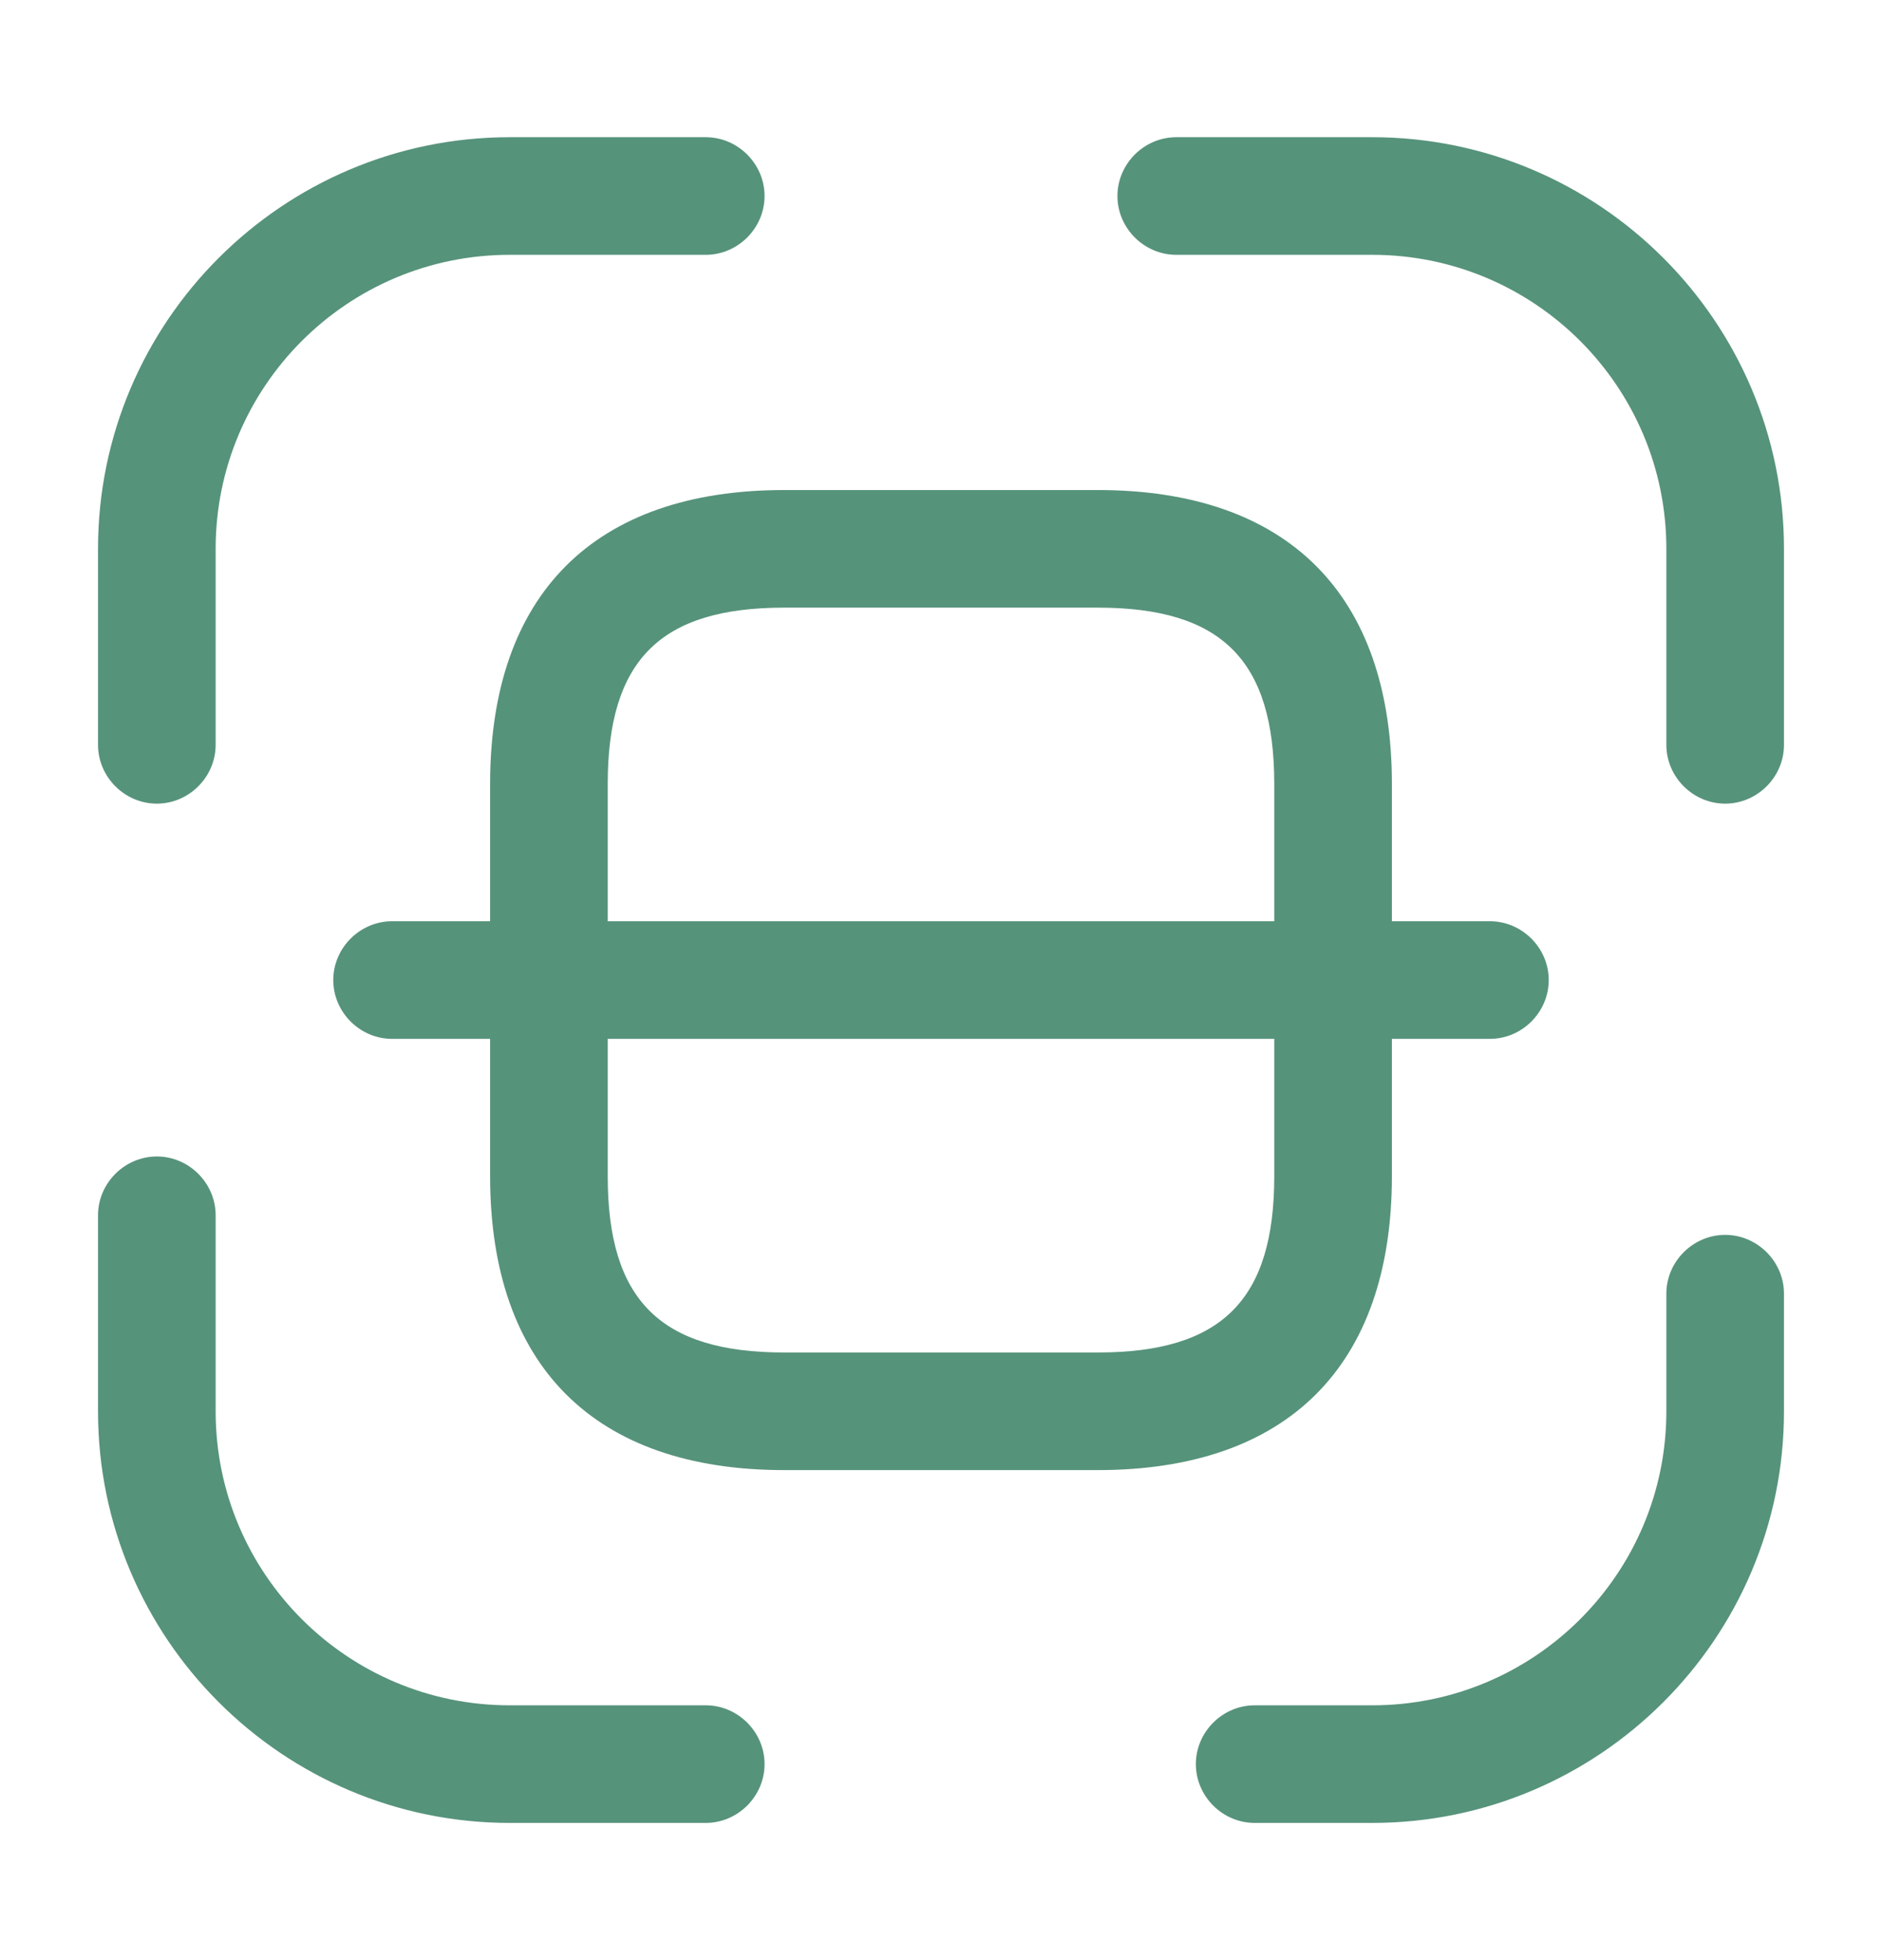 <svg width="24" height="25" viewBox="0 0 24 25" fill="none" xmlns="http://www.w3.org/2000/svg">
<path d="M2 10.25C1.59 10.25 1.25 9.91 1.25 9.5V7C1.25 4.1 3.61 1.75 6.5 1.75H9C9.41 1.75 9.75 2.09 9.75 2.5C9.75 2.91 9.41 3.25 9 3.25H6.5C4.43 3.25 2.75 4.93 2.75 7V9.5C2.75 9.91 2.41 10.25 2 10.25Z" fill="#56937B"></path>
<path d="M22 10.25C21.59 10.25 21.25 9.91 21.25 9.5V7C21.25 4.93 19.57 3.25 17.5 3.25H15C14.59 3.25 14.25 2.91 14.25 2.5C14.25 2.09 14.59 1.75 15 1.75H17.5C20.39 1.75 22.75 4.1 22.75 7V9.5C22.75 9.91 22.41 10.25 22 10.25Z" fill="#56937B"></path>
<path d="M17.5 23.25H16C15.59 23.25 15.25 22.91 15.25 22.5C15.25 22.09 15.59 21.75 16 21.75H17.5C19.57 21.75 21.25 20.07 21.25 18V16.5C21.25 16.09 21.59 15.75 22 15.75C22.41 15.75 22.75 16.09 22.75 16.5V18C22.75 20.9 20.39 23.25 17.5 23.25Z" fill="#56937B"></path>
<path d="M9 23.25H6.5C3.61 23.25 1.25 20.9 1.25 18V15.5C1.25 15.09 1.59 14.75 2 14.75C2.41 14.75 2.75 15.09 2.75 15.5V18C2.75 20.07 4.43 21.75 6.5 21.75H9C9.41 21.75 9.75 22.09 9.75 22.5C9.75 22.91 9.41 23.25 9 23.25Z" fill="#56937B"></path>
<path d="M14 18.75H10C7.58 18.75 6.25 17.42 6.25 15V10C6.25 7.58 7.58 6.25 10 6.25H14C16.42 6.25 17.75 7.58 17.75 10V15C17.75 17.42 16.42 18.75 14 18.75ZM10 7.75C8.42 7.75 7.75 8.42 7.75 10V15C7.75 16.58 8.42 17.25 10 17.25H14C15.58 17.25 16.25 16.58 16.25 15V10C16.25 8.42 15.58 7.75 14 7.75H10Z" fill="#56937B"></path>
<path d="M19 13.25H5C4.59 13.25 4.25 12.91 4.25 12.5C4.25 12.09 4.59 11.75 5 11.75H19C19.41 11.75 19.75 12.09 19.75 12.5C19.75 12.91 19.41 13.25 19 13.25Z" fill="#56937B"></path>
</svg>